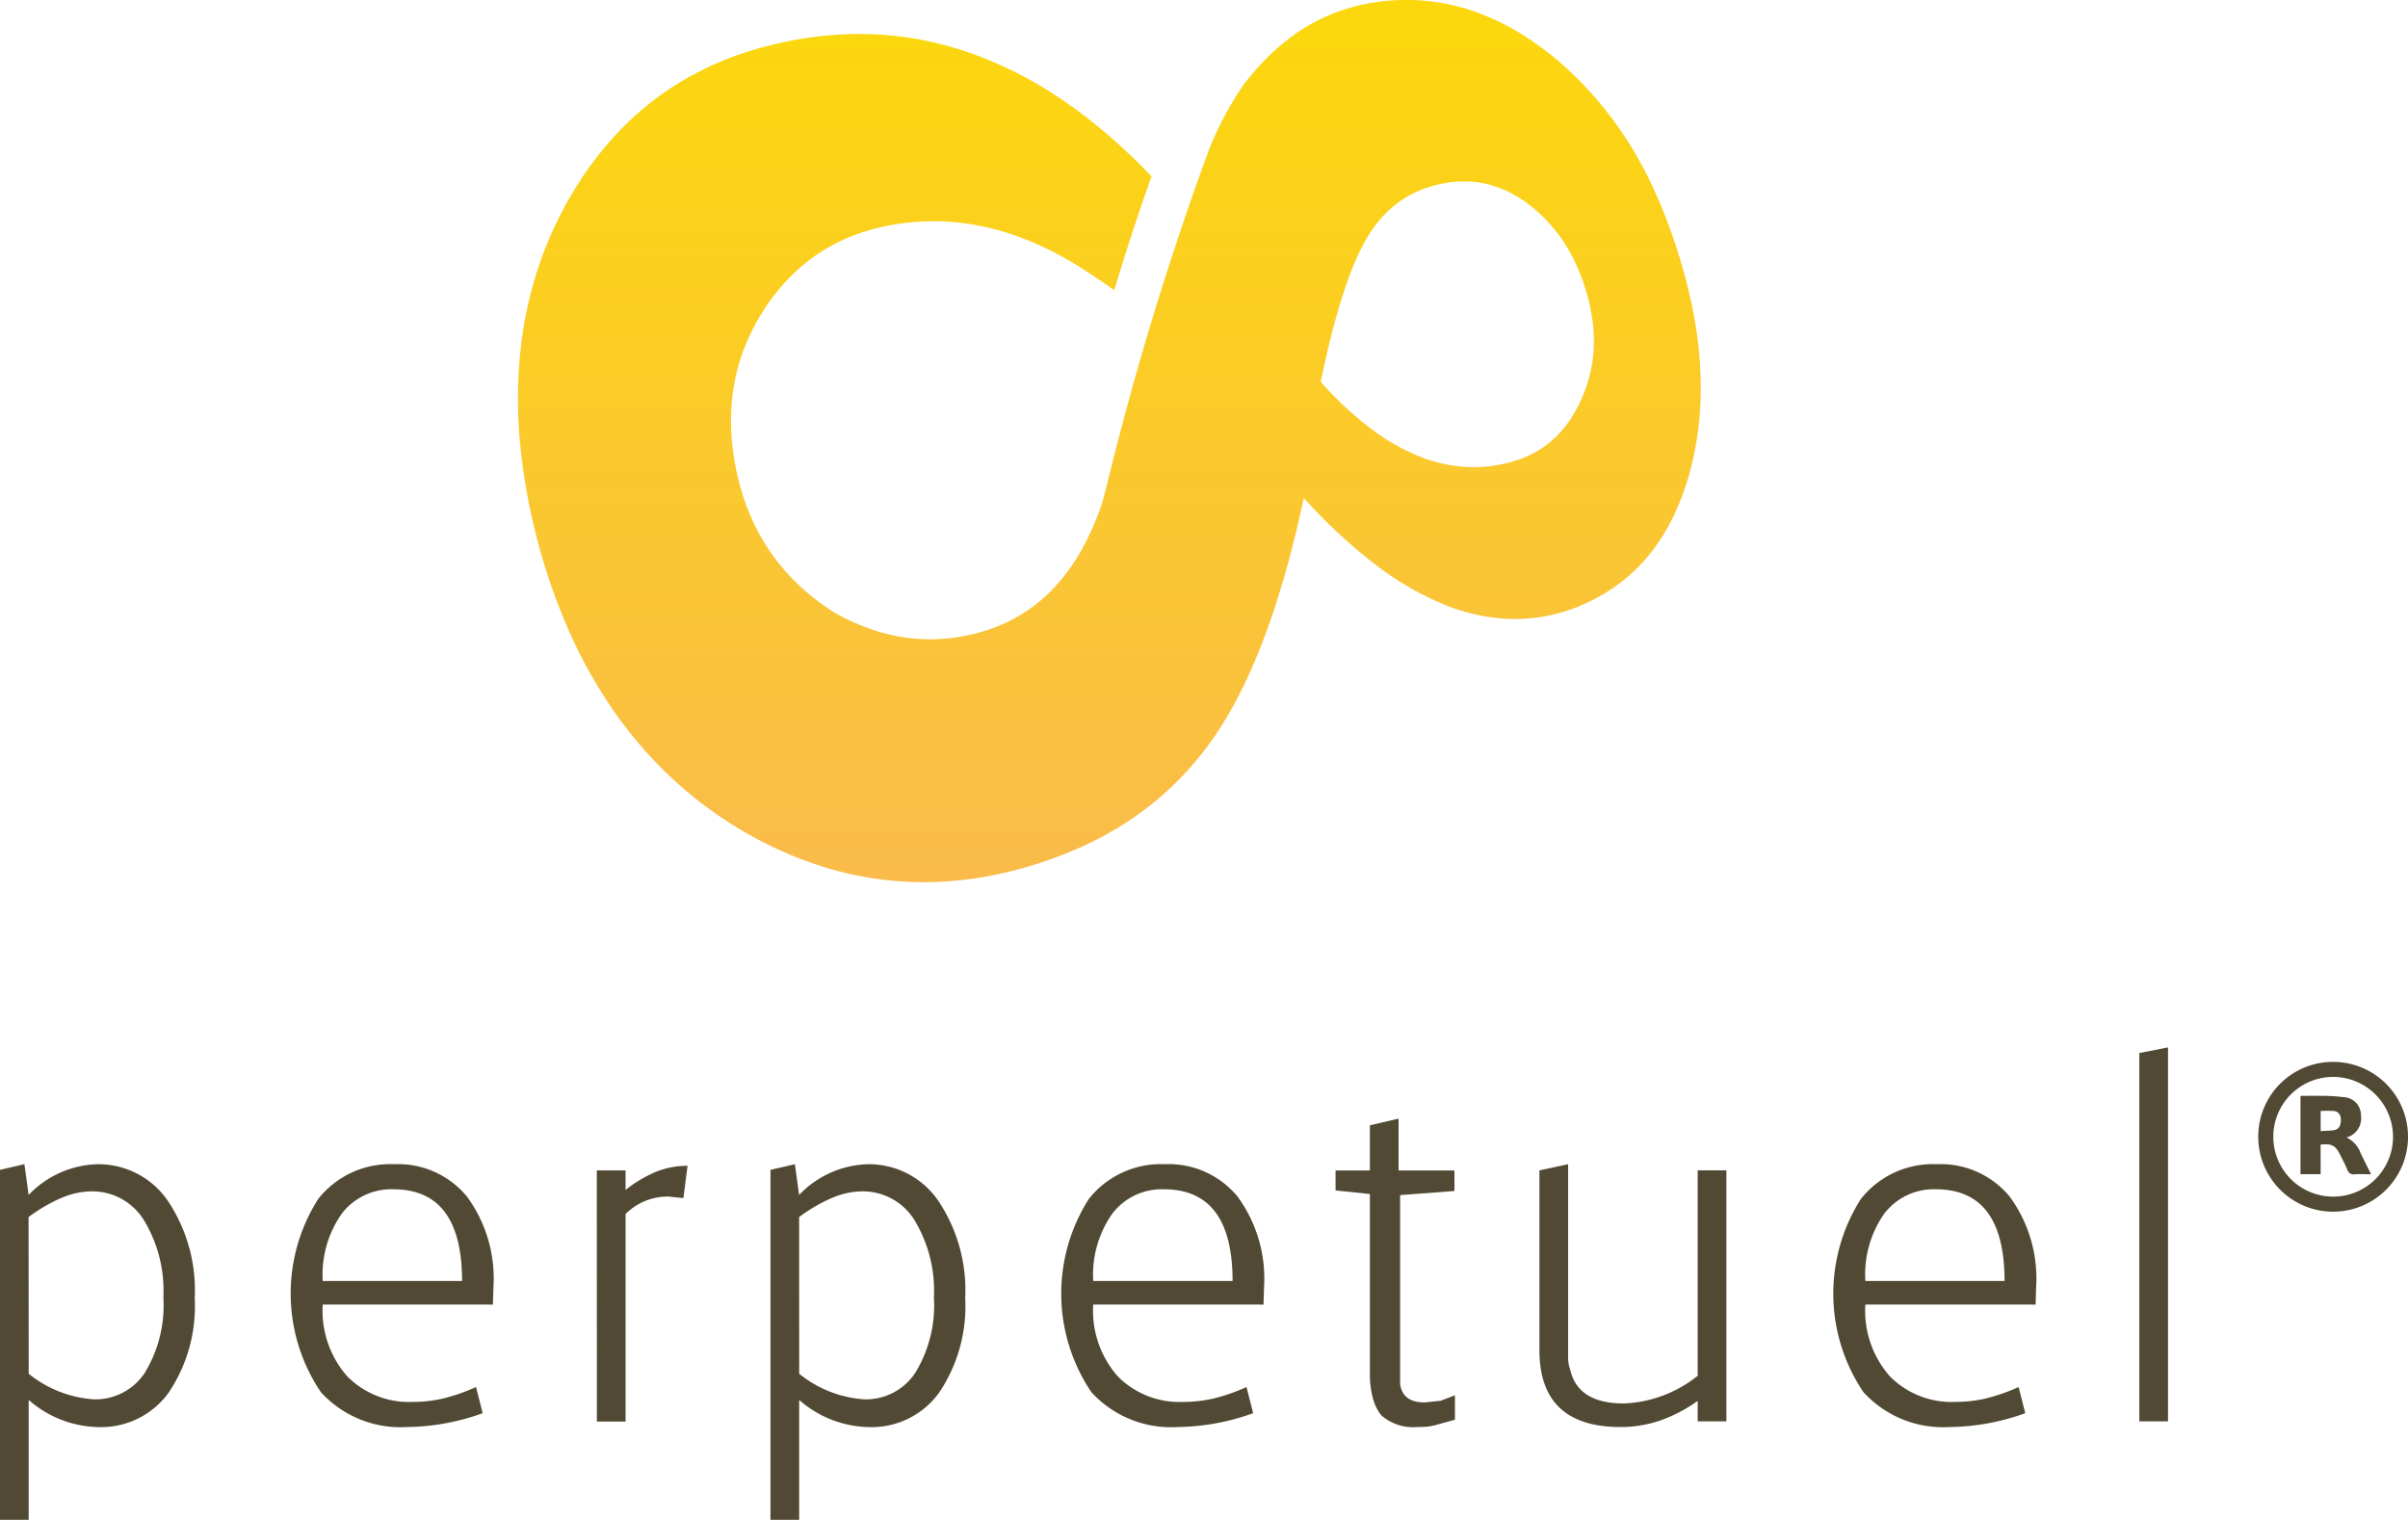 <?xml version="1.0" encoding="UTF-8"?> <svg xmlns="http://www.w3.org/2000/svg" xmlns:xlink="http://www.w3.org/1999/xlink" width="98.594" height="62.222" viewBox="0 0 98.594 62.222"><defs><linearGradient id="linear-gradient" x1="0.5" x2="0.5" y2="1" gradientUnits="objectBoundingBox"><stop offset="0" stop-color="#fbd80c"></stop><stop offset="1" stop-color="#fabb4a"></stop></linearGradient></defs><g id="Group_3" data-name="Group 3" transform="translate(-53.311 -74.757)"><g id="Group_1" data-name="Group 1" transform="translate(53.311 117.64)"><path id="Path_1" data-name="Path 1" d="M53.311,311.229l1-.231.172,1.259A4.047,4.047,0,0,1,57.267,311a3.443,3.443,0,0,1,2.917,1.5,6.577,6.577,0,0,1,1.1,3.975,6.346,6.346,0,0,1-1.056,3.859,3.408,3.408,0,0,1-2.9,1.427,4.438,4.438,0,0,1-2.843-1.112v4.908H53.311Zm1.175,8.348a4.733,4.733,0,0,0,2.664,1.048,2.424,2.424,0,0,0,2.086-1.08A5.307,5.307,0,0,0,60,316.451a5.562,5.562,0,0,0-.8-3.167,2.486,2.486,0,0,0-2.16-1.174,3.186,3.186,0,0,0-1.175.252,6.662,6.662,0,0,0-1.384.8Z" transform="translate(-53.311 -306.216)" fill="#514933"></path><path id="Path_2" data-name="Path 2" d="M113.578,316.745a4.065,4.065,0,0,0,1.006,2.941,3.556,3.556,0,0,0,2.686,1.044,5.511,5.511,0,0,0,1.2-.13,7.8,7.8,0,0,0,1.384-.478l.273,1.07a9.367,9.367,0,0,1-3.1.567,4.411,4.411,0,0,1-3.524-1.427,7.212,7.212,0,0,1-.105-7.918,3.762,3.762,0,0,1,3.1-1.416,3.661,3.661,0,0,1,2.978,1.316,5.673,5.673,0,0,1,1.092,3.718l-.022.714Zm0-.965h5.705q0-3.754-2.811-3.755a2.552,2.552,0,0,0-2.108.99A4.344,4.344,0,0,0,113.578,315.781Z" transform="translate(-100.364 -306.216)" fill="#514933"></path><path id="Path_3" data-name="Path 3" d="M174.423,311.5H175.6v.8a5.3,5.3,0,0,1,1.206-.724,3.376,3.376,0,0,1,1.332-.263l-.169,1.322-.613-.063a2.445,2.445,0,0,0-1.755.713v8.5h-1.175Z" transform="translate(-149.987 -306.465)" fill="#514933"></path><path id="Path_4" data-name="Path 4" d="M209.666,311.229l1-.231.172,1.259A4.046,4.046,0,0,1,213.622,311a3.443,3.443,0,0,1,2.917,1.5,6.575,6.575,0,0,1,1.1,3.975,6.346,6.346,0,0,1-1.056,3.859,3.408,3.408,0,0,1-2.9,1.427,4.438,4.438,0,0,1-2.843-1.112v4.908h-1.175Zm1.175,8.348a4.733,4.733,0,0,0,2.664,1.048,2.424,2.424,0,0,0,2.086-1.08,5.309,5.309,0,0,0,.767-3.094,5.562,5.562,0,0,0-.8-3.167,2.486,2.486,0,0,0-2.16-1.174,3.186,3.186,0,0,0-1.175.252,6.657,6.657,0,0,0-1.384.8Z" transform="translate(-178.119 -306.216)" fill="#514933"></path><path id="Path_5" data-name="Path 5" d="M269.933,316.745a4.062,4.062,0,0,0,1.007,2.941,3.554,3.554,0,0,0,2.685,1.044,5.512,5.512,0,0,0,1.2-.13,7.784,7.784,0,0,0,1.384-.478l.273,1.07a9.362,9.362,0,0,1-3.1.567,4.412,4.412,0,0,1-3.524-1.427,7.213,7.213,0,0,1-.1-7.918,3.762,3.762,0,0,1,3.1-1.416,3.662,3.662,0,0,1,2.978,1.316,5.673,5.673,0,0,1,1.091,3.718l-.021.714Zm0-.965h5.706q0-3.754-2.811-3.755a2.553,2.553,0,0,0-2.108.99A4.344,4.344,0,0,0,269.933,315.781Z" transform="translate(-225.172 -306.216)" fill="#514933"></path><path id="Path_6" data-name="Path 6" d="M324.332,303.867h1.406v-1.849l1.174-.273v2.123H329.2v.84l-2.224.168v7.733q.1.757,1.007.756l.651-.068.587-.225v1l-.692.192a2.981,2.981,0,0,1-.388.086,3.882,3.882,0,0,1-.472.021,1.956,1.956,0,0,1-1.469-.483,1.913,1.913,0,0,1-.336-.683,3.757,3.757,0,0,1-.125-1.04v-7.333l-1.406-.147Z" transform="translate(-269.649 -298.829)" fill="#514933"></path><path id="Path_7" data-name="Path 7" d="M369.031,321.759q-3.324,0-3.324-3.146V311.25l1.175-.252v7.95a1.458,1.458,0,0,0,.084.461q.314,1.385,2.2,1.385a5.155,5.155,0,0,0,3.021-1.133V311.25h1.175v10.278h-1.175v-.839a6.2,6.2,0,0,1-1.579.818A4.993,4.993,0,0,1,369.031,321.759Z" transform="translate(-302.676 -306.216)" fill="#514933"></path><path id="Path_8" data-name="Path 8" d="M426.6,316.745a4.063,4.063,0,0,0,1.007,2.941,3.554,3.554,0,0,0,2.684,1.044,5.518,5.518,0,0,0,1.2-.13,7.815,7.815,0,0,0,1.384-.478l.273,1.07a9.358,9.358,0,0,1-3.1.567,4.416,4.416,0,0,1-3.525-1.427,7.21,7.21,0,0,1-.1-7.918,3.759,3.759,0,0,1,3.1-1.416,3.666,3.666,0,0,1,2.979,1.316,5.673,5.673,0,0,1,1.091,3.718l-.021.714Zm0-.965H432.3q0-3.754-2.811-3.755a2.556,2.556,0,0,0-2.109.99A4.345,4.345,0,0,0,426.6,315.781Z" transform="translate(-350.225 -306.216)" fill="#514933"></path><path id="Path_9" data-name="Path 9" d="M487.447,287.526l1.174-.231v15.312h-1.174Z" transform="translate(-399.853 -287.295)" fill="#514933"></path></g><path id="Path_10" data-name="Path 10" d="M206.834,89.995a16.706,16.706,0,0,0-.255-2.254,21.023,21.023,0,0,0-.578-2.37q-.205-.677-.435-1.305t-.481-1.207q-.252-.58-.529-1.111t-.575-1.015q-.3-.484-.632-.94t-.693-.884q-.363-.429-.758-.83t-.824-.778a12.587,12.587,0,0,0-1.756-1.262,9.694,9.694,0,0,0-1.82-.84,8.449,8.449,0,0,0-1.893-.406,8.617,8.617,0,0,0-1.981.043,7.894,7.894,0,0,0-1.243.27,7.561,7.561,0,0,0-1.175.468,7.76,7.76,0,0,0-1.1.675,8.763,8.763,0,0,0-1.031.887,10.881,10.881,0,0,0-.939,1.081,13.323,13.323,0,0,0-1.42,2.658,127.327,127.327,0,0,0-4.236,13.946l-.157.568a11.159,11.159,0,0,1-.811,1.851,8,8,0,0,1-1.06,1.49,6.465,6.465,0,0,1-2.91,1.852,7.72,7.72,0,0,1-1.518.313,7.186,7.186,0,0,1-1.526-.008,7.569,7.569,0,0,1-1.53-.338,8.935,8.935,0,0,1-1.528-.675,9.56,9.56,0,0,1-1.385-1.036,8.607,8.607,0,0,1-1.127-1.238,8.489,8.489,0,0,1-.858-1.434,9.218,9.218,0,0,1-.584-1.619,10.616,10.616,0,0,1-.321-1.9,8.766,8.766,0,0,1,.05-1.8,8.075,8.075,0,0,1,.417-1.694,8.4,8.4,0,0,1,.772-1.577,8.528,8.528,0,0,1,1.045-1.361,7.319,7.319,0,0,1,2.644-1.791,8.329,8.329,0,0,1,1.582-.448,9.727,9.727,0,0,1,2.756-.109,10.47,10.47,0,0,1,2.7.662,13.775,13.775,0,0,1,2.658,1.4c.409.271.729.482,1.044.711.473-1.564.994-3.179,1.528-4.657-.187-.195-.373-.391-.561-.576q-.856-.84-1.727-1.546a19.85,19.85,0,0,0-1.771-1.282,16.715,16.715,0,0,0-1.823-1.016,15.159,15.159,0,0,0-1.869-.747,13.926,13.926,0,0,0-1.918-.473,13.509,13.509,0,0,0-1.973-.19,14.059,14.059,0,0,0-2.036.1,15.478,15.478,0,0,0-3.026.673,12.847,12.847,0,0,0-2.7,1.258,12.251,12.251,0,0,0-2.331,1.877,13.836,13.836,0,0,0-1.932,2.526,15.377,15.377,0,0,0-1.411,3.029,16.169,16.169,0,0,0-.748,3.365,18.935,18.935,0,0,0-.051,3.677,24.136,24.136,0,0,0,.666,3.957,24.414,24.414,0,0,0,1.357,3.974,19.648,19.648,0,0,0,1.92,3.4,17.034,17.034,0,0,0,2.452,2.774,16.493,16.493,0,0,0,2.936,2.127,15.7,15.7,0,0,0,3.195,1.385,13.87,13.87,0,0,0,3.235.578,14.3,14.3,0,0,0,3.246-.19,16.8,16.8,0,0,0,3.229-.909,14.631,14.631,0,0,0,1.951-.925,13.137,13.137,0,0,0,1.7-1.151,12.636,12.636,0,0,0,1.458-1.37,13.342,13.342,0,0,0,1.233-1.582,16.169,16.169,0,0,0,1.06-1.874,23.883,23.883,0,0,0,.941-2.233q.439-1.2.823-2.575t.707-2.9a21.653,21.653,0,0,0,2.95,2.742,12.252,12.252,0,0,0,2.837,1.639,7.8,7.8,0,0,0,2.705.575,6.858,6.858,0,0,0,2.556-.435A7.459,7.459,0,0,0,203.3,98.8a6.9,6.9,0,0,0,1.329-1.2,7.824,7.824,0,0,0,1.017-1.536,10.356,10.356,0,0,0,.72-1.861,12.632,12.632,0,0,0,.4-2.06A14.085,14.085,0,0,0,206.834,89.995Zm-4.5-.023a5.726,5.726,0,0,1-.328,1.023,5.605,5.605,0,0,1-.491.921,4.435,4.435,0,0,1-.62.747,4,4,0,0,1-.753.569,4.264,4.264,0,0,1-.889.389,5.714,5.714,0,0,1-1.944.257,6.072,6.072,0,0,1-1.985-.436,8.643,8.643,0,0,1-2.011-1.157,14.238,14.238,0,0,1-2.025-1.894q.223-1.085.458-2t.481-1.664q.245-.746.5-1.334a7.949,7.949,0,0,1,.527-1.017,5.077,5.077,0,0,1,.592-.779,4.36,4.36,0,0,1,.7-.607,4.274,4.274,0,0,1,.8-.437,4.825,4.825,0,0,1,.9-.273,4.555,4.555,0,0,1,.973-.094,4.039,4.039,0,0,1,.924.12,4.229,4.229,0,0,1,.879.329,5.124,5.124,0,0,1,.839.534,6.163,6.163,0,0,1,.755.7,6.231,6.231,0,0,1,.631.812,6.867,6.867,0,0,1,.51.931,8.356,8.356,0,0,1,.393,1.053,7.893,7.893,0,0,1,.255,1.15,6.406,6.406,0,0,1,.064,1.1A5.705,5.705,0,0,1,202.336,89.971Z" transform="translate(-83.9)" fill="url(#linear-gradient)"></path><g id="Group_2" data-name="Group 2" transform="translate(145.774 118.234)"><path id="Path_11" data-name="Path 11" d="M514.656,290.24a3.066,3.066,0,1,1-3.074,3.047A3.055,3.055,0,0,1,514.656,290.24Zm-.01.614A2.451,2.451,0,1,0,517.1,293.3,2.457,2.457,0,0,0,514.646,290.854Z" transform="translate(-511.582 -290.24)" fill="#514933"></path><path id="Path_12" data-name="Path 12" d="M520.977,300.323h-.826v-3.208c.281,0,.557-.006.832,0a6.956,6.956,0,0,1,.923.052.739.739,0,0,1,.721.753.811.811,0,0,1-.594.9,1.13,1.13,0,0,1,.586.655c.134.276.274.55.424.851-.235,0-.449-.014-.661,0a.272.272,0,0,1-.319-.2c-.083-.2-.19-.4-.289-.6-.192-.383-.352-.467-.8-.414Zm0-1.765c.191-.013.376-.01.555-.04s.277-.181.272-.419c0-.206-.1-.343-.286-.365a4.969,4.969,0,0,0-.541,0Z" transform="translate(-518.422 -295.725)" fill="#514933"></path><path id="Path_13" data-name="Path 13" d="M523.348,292.214" transform="translate(-520.974 -291.816)" fill="#514933"></path></g></g></svg> 